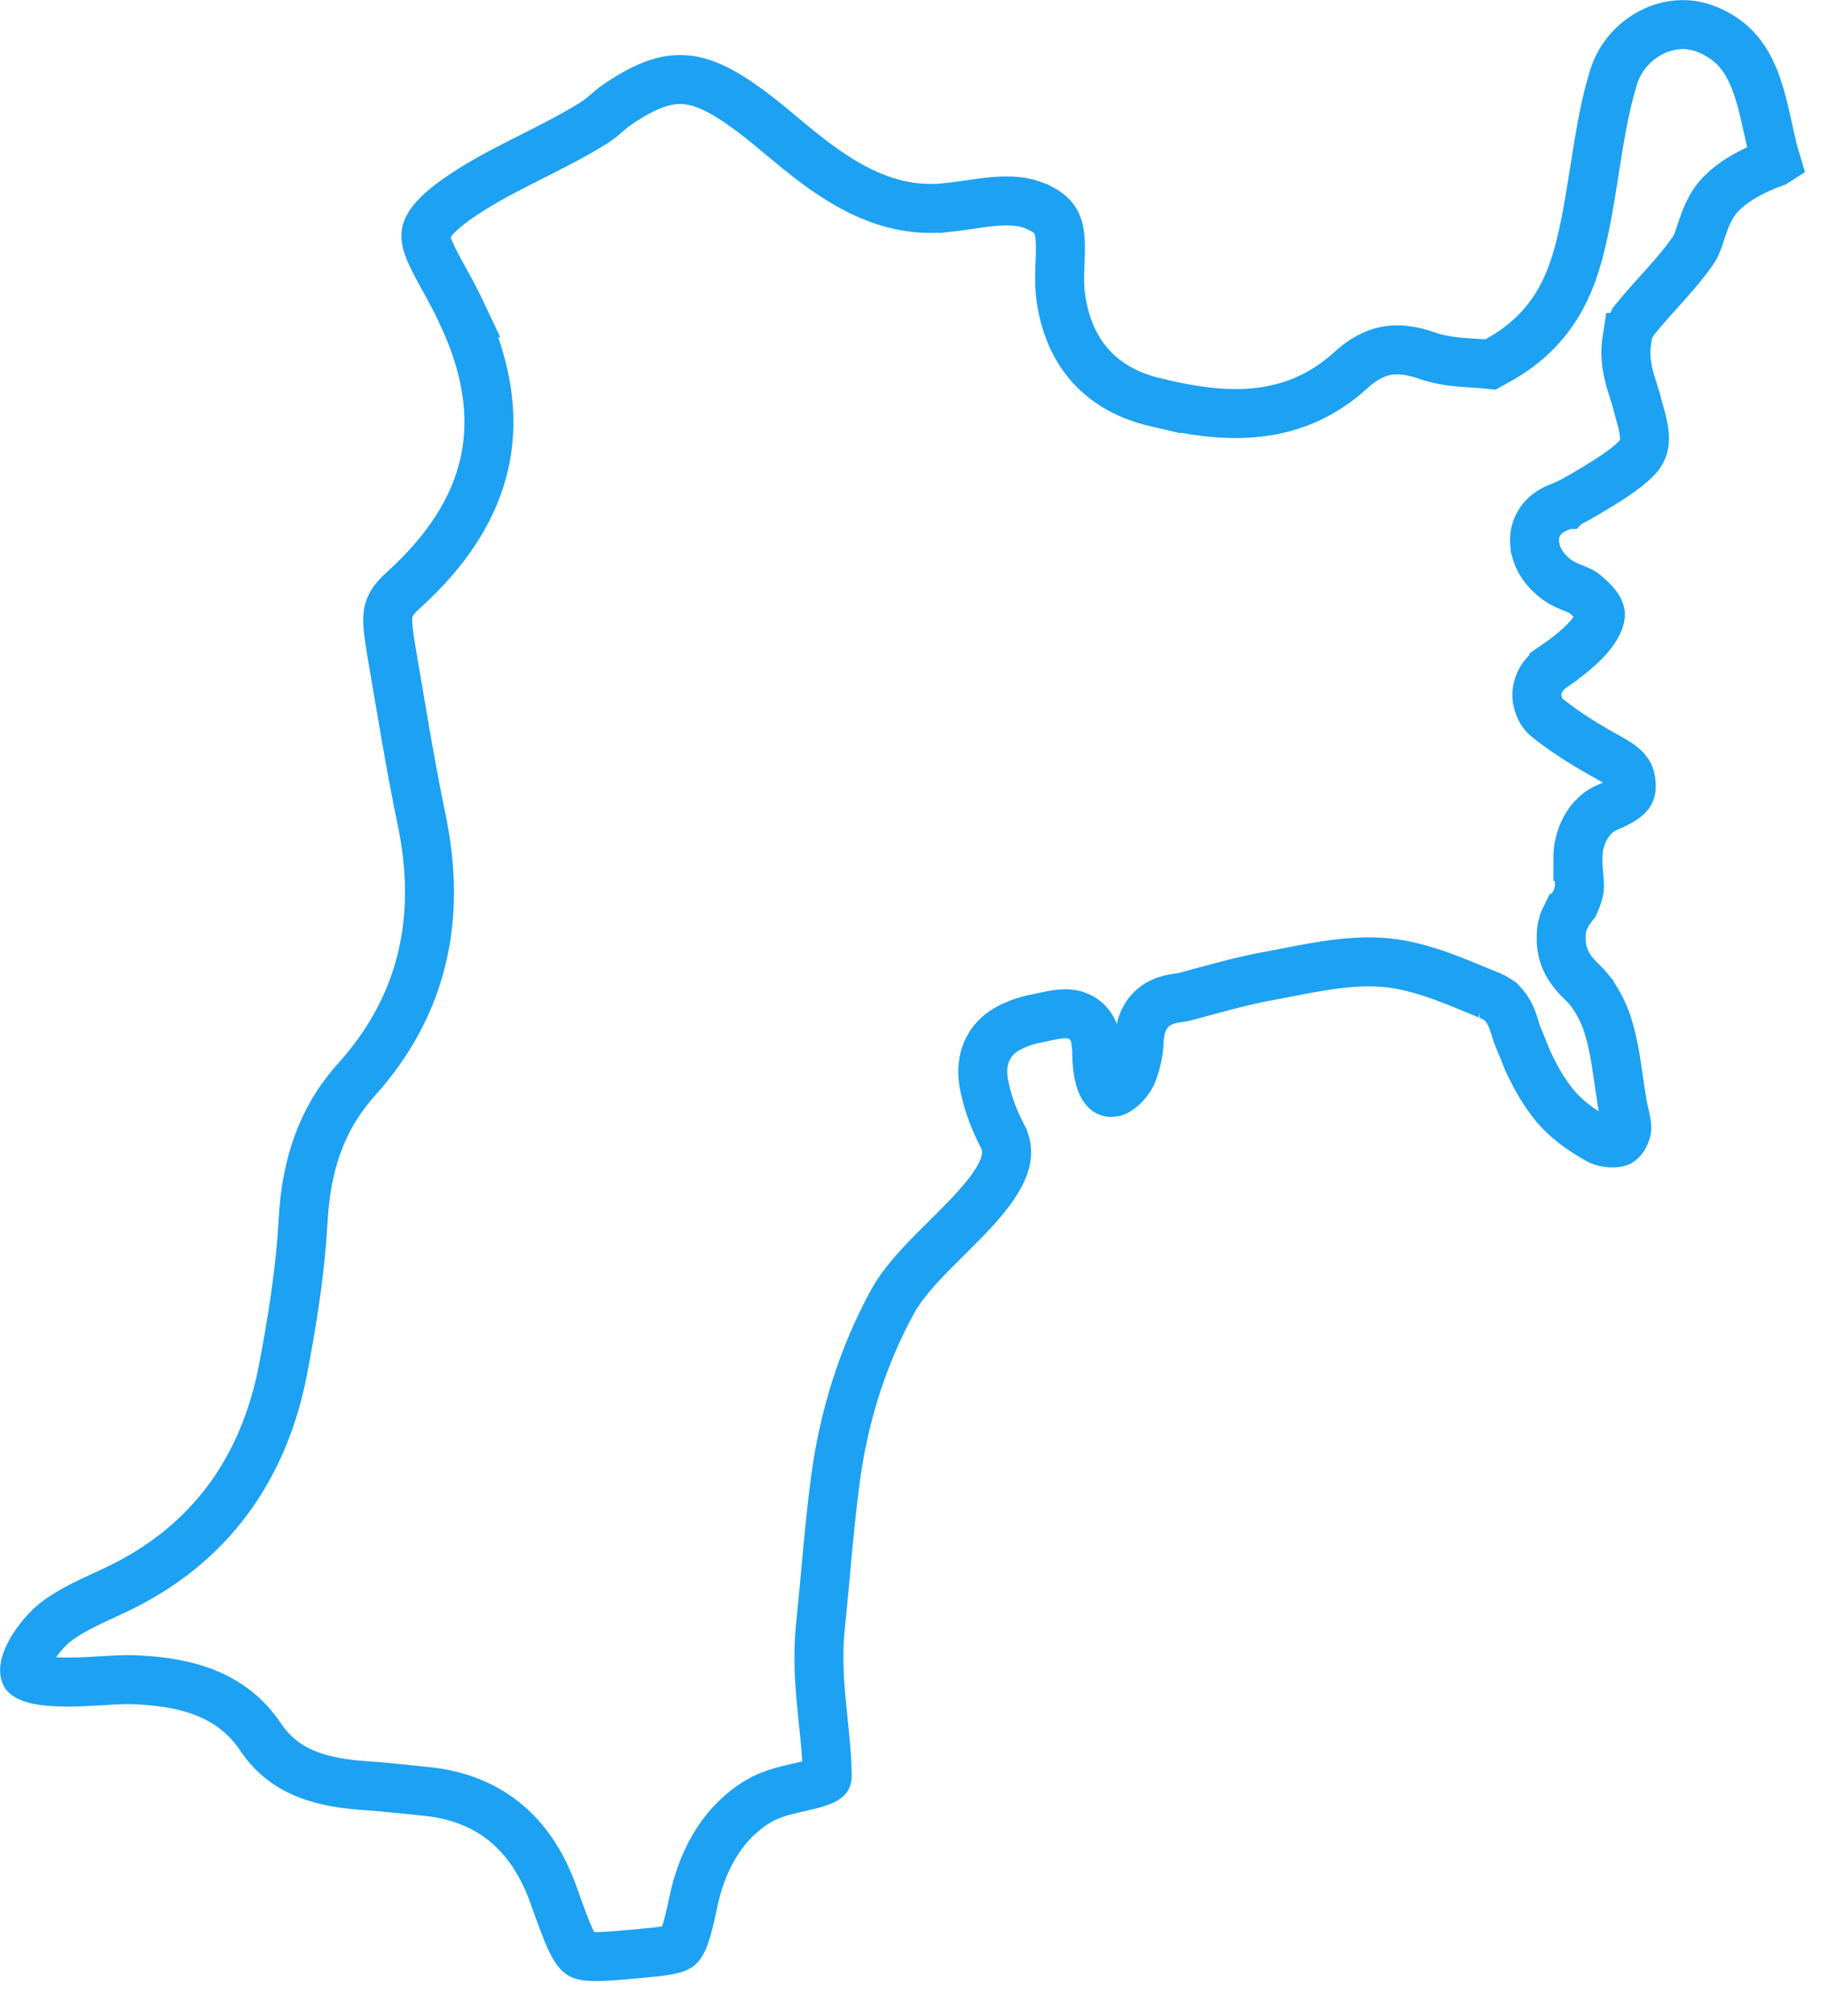 <?xml version="1.0" encoding="utf-8"?>
<svg xmlns="http://www.w3.org/2000/svg" fill="none" height="100%" overflow="visible" preserveAspectRatio="none" style="display: block;" viewBox="0 0 39 43" width="100%">
<path d="M34.425 1.646C34.691 0.797 35.62 0.309 36.395 0.618L36.398 0.619C36.935 0.83 37.218 1.186 37.41 1.638V1.639C37.608 2.109 37.685 2.625 37.837 3.247L37.838 3.25C37.853 3.312 37.874 3.374 37.889 3.42C37.892 3.431 37.895 3.441 37.898 3.451C37.895 3.453 37.891 3.454 37.887 3.456C37.803 3.487 37.635 3.544 37.493 3.615C37.246 3.732 36.966 3.886 36.727 4.125C36.484 4.367 36.377 4.686 36.31 4.884C36.229 5.126 36.189 5.249 36.123 5.341L36.117 5.349C35.951 5.588 35.76 5.813 35.549 6.05C35.343 6.28 35.109 6.532 34.893 6.799L34.856 6.843L34.838 6.879L34.79 6.963C34.786 6.972 34.766 7.01 34.749 7.054C34.737 7.086 34.724 7.136 34.716 7.197H34.714C34.657 7.554 34.7 7.825 34.781 8.118L34.784 8.129C34.806 8.202 34.827 8.27 34.848 8.335C34.868 8.4 34.888 8.462 34.907 8.526C34.973 8.787 35.022 8.918 35.06 9.117V9.12C35.119 9.427 35.074 9.607 34.909 9.78C34.778 9.911 34.623 10.029 34.448 10.146L34.265 10.266C33.974 10.445 33.708 10.61 33.432 10.748L33.425 10.751L33.418 10.755L33.417 10.756H33.416C33.415 10.756 33.414 10.757 33.412 10.758C33.408 10.76 33.403 10.762 33.395 10.765C33.38 10.771 33.363 10.778 33.336 10.788C33.293 10.804 33.204 10.837 33.12 10.885C33.032 10.935 32.904 11.027 32.819 11.188C32.732 11.353 32.724 11.526 32.754 11.679L32.753 11.68C32.753 11.681 32.754 11.682 32.754 11.683C32.755 11.686 32.755 11.69 32.756 11.693V11.692C32.792 11.877 32.885 12.027 32.974 12.135C33.067 12.248 33.181 12.346 33.301 12.418L33.31 12.424L33.321 12.43C33.441 12.494 33.575 12.545 33.642 12.572C33.716 12.603 33.756 12.624 33.783 12.644C33.912 12.749 34.012 12.843 34.076 12.935C34.136 13.02 34.147 13.078 34.145 13.125C34.13 13.266 34.008 13.48 33.804 13.685C33.614 13.874 33.395 14.046 33.15 14.213V14.214C33.086 14.258 32.985 14.334 32.906 14.449C32.826 14.566 32.738 14.782 32.824 15.023C32.854 15.125 32.905 15.2 32.942 15.243C32.979 15.286 33.021 15.32 33.063 15.35C33.478 15.674 33.915 15.936 34.348 16.173L34.351 16.175C34.666 16.345 34.773 16.48 34.794 16.645L34.795 16.655C34.823 16.844 34.779 16.911 34.74 16.955C34.672 17.033 34.539 17.115 34.286 17.222L34.283 17.223C34.024 17.334 33.874 17.553 33.795 17.716C33.733 17.844 33.69 17.987 33.673 18.127L33.665 18.236C33.665 18.239 33.665 18.242 33.665 18.245C33.665 18.252 33.664 18.259 33.664 18.266H33.665C33.659 18.427 33.676 18.587 33.685 18.693C33.697 18.815 33.7 18.895 33.694 18.965C33.677 19.059 33.644 19.155 33.593 19.269C33.591 19.271 33.591 19.274 33.588 19.278C33.578 19.293 33.567 19.307 33.544 19.337C33.508 19.384 33.444 19.47 33.391 19.582H33.39C33.334 19.694 33.319 19.803 33.313 19.863C33.307 19.928 33.308 19.991 33.308 20.021C33.308 20.365 33.446 20.605 33.597 20.78C33.661 20.856 33.735 20.926 33.781 20.972C33.832 21.022 33.868 21.059 33.898 21.096V21.097C34.054 21.297 34.178 21.521 34.27 21.77V21.77C34.362 22.036 34.42 22.304 34.468 22.586L34.603 23.491C34.617 23.575 34.635 23.657 34.65 23.724C34.667 23.796 34.68 23.85 34.69 23.905C34.711 24.011 34.71 24.064 34.705 24.093C34.672 24.24 34.602 24.322 34.548 24.352L34.539 24.357C34.534 24.359 34.522 24.363 34.502 24.366C34.467 24.372 34.42 24.376 34.367 24.373C34.252 24.367 34.16 24.338 34.119 24.314L34.112 24.311C33.79 24.13 33.512 23.941 33.289 23.707L33.287 23.705C33.015 23.421 32.797 23.054 32.602 22.64C32.564 22.543 32.526 22.449 32.488 22.358C32.447 22.259 32.406 22.162 32.366 22.062C32.362 22.052 32.355 22.031 32.342 21.986C32.33 21.948 32.313 21.89 32.295 21.834C32.264 21.741 32.195 21.544 32.045 21.394L32.009 21.356L31.966 21.328L31.859 21.264C31.824 21.245 31.781 21.227 31.733 21.21H31.734C31.133 20.967 30.368 20.607 29.572 20.529H29.569C28.736 20.452 27.865 20.668 27.163 20.796C26.504 20.911 25.868 21.098 25.27 21.258L25.265 21.26C25.242 21.266 25.214 21.27 25.148 21.279C25.096 21.286 24.994 21.3 24.894 21.332C24.782 21.367 24.642 21.433 24.525 21.566C24.413 21.694 24.356 21.843 24.329 21.989C24.307 22.102 24.302 22.209 24.299 22.271L24.288 22.401L24.286 22.413C24.25 22.621 24.205 22.786 24.139 22.931C24.1 23.007 24.034 23.097 23.954 23.172C23.869 23.251 23.805 23.28 23.782 23.286L23.778 23.287C23.726 23.3 23.692 23.299 23.673 23.295C23.653 23.291 23.634 23.283 23.613 23.268C23.568 23.234 23.505 23.154 23.466 23.011L23.464 23.003L23.461 22.995L23.439 22.906C23.422 22.817 23.412 22.712 23.401 22.577C23.401 22.485 23.4 22.371 23.385 22.251H23.386C23.38 22.189 23.363 21.898 23.105 21.726C22.983 21.645 22.86 21.627 22.789 21.622C22.719 21.617 22.653 21.623 22.612 21.627H22.608C22.439 21.644 22.216 21.7 22.132 21.717C21.918 21.754 21.703 21.827 21.504 21.936L21.502 21.936C21.246 22.077 21.076 22.293 21.005 22.556C20.941 22.791 20.967 23.021 21.01 23.204V23.205C21.089 23.57 21.217 23.9 21.386 24.223V24.224C21.501 24.448 21.501 24.655 21.413 24.892C21.316 25.151 21.114 25.434 20.828 25.753C20.539 26.075 20.221 26.373 19.89 26.71C19.578 27.026 19.253 27.38 19.047 27.75L19.046 27.752C18.395 28.938 17.992 30.25 17.819 31.583C17.682 32.616 17.608 33.701 17.502 34.696V34.699C17.442 35.294 17.48 35.854 17.53 36.375C17.569 36.775 17.613 37.141 17.636 37.506L17.65 37.866C17.65 37.922 17.639 37.921 17.635 37.925C17.604 37.952 17.529 37.993 17.363 38.04C17.175 38.093 17.047 38.112 16.8 38.175C16.649 38.213 16.47 38.265 16.298 38.349L16.138 38.438C15.342 38.94 14.96 39.767 14.793 40.556V40.558C14.721 40.904 14.665 41.132 14.606 41.292C14.55 41.446 14.507 41.492 14.488 41.508C14.47 41.524 14.425 41.554 14.278 41.585C14.201 41.601 14.11 41.614 13.999 41.627L13.598 41.666C13.166 41.705 12.885 41.73 12.673 41.726C12.469 41.722 12.405 41.691 12.378 41.673C12.347 41.652 12.284 41.595 12.184 41.386C12.083 41.175 11.975 40.878 11.817 40.435C11.604 39.833 11.294 39.312 10.846 38.921C10.393 38.526 9.83 38.29 9.164 38.211L9.152 38.21L8.511 38.144C8.289 38.121 8.064 38.099 7.846 38.085C6.9 38.023 6.171 37.832 5.655 37.176L5.556 37.038C4.868 36.016 3.747 35.863 2.855 35.821H2.854C2.662 35.813 2.407 35.83 2.169 35.844C1.916 35.859 1.652 35.874 1.398 35.872C1.141 35.87 0.922 35.851 0.757 35.81C0.603 35.77 0.554 35.726 0.544 35.715C0.518 35.668 0.49 35.532 0.647 35.24C0.798 34.961 1.037 34.705 1.187 34.591C1.541 34.319 1.964 34.143 2.463 33.908C4.495 32.952 5.649 31.294 6.048 29.157C6.217 28.262 6.368 27.343 6.441 26.414L6.468 26.016C6.532 24.842 6.858 23.854 7.61 23.018H7.611C9.055 21.409 9.423 19.532 8.996 17.486C8.874 16.896 8.765 16.306 8.661 15.712L8.354 13.912C8.288 13.499 8.254 13.283 8.28 13.097C8.299 12.96 8.357 12.808 8.599 12.593L8.602 12.591C9.526 11.754 10.129 10.85 10.344 9.838C10.559 8.824 10.37 7.773 9.849 6.672H9.85C9.677 6.305 9.489 5.981 9.354 5.731C9.21 5.463 9.129 5.286 9.099 5.141C9.074 5.023 9.083 4.936 9.141 4.831C9.21 4.703 9.367 4.521 9.709 4.274C10.14 3.964 10.614 3.711 11.121 3.453C11.619 3.2 12.16 2.938 12.671 2.621L12.676 2.617C12.788 2.546 12.883 2.464 12.95 2.406C13.027 2.34 13.066 2.304 13.106 2.275L13.107 2.274C13.696 1.861 14.117 1.702 14.486 1.696C14.851 1.69 15.259 1.831 15.826 2.232L15.831 2.236C16.098 2.42 16.349 2.626 16.615 2.848C16.876 3.065 17.155 3.3 17.452 3.518H17.453C18.198 4.061 19.101 4.554 20.217 4.424L20.218 4.425C20.422 4.403 20.63 4.371 20.811 4.345C21 4.318 21.173 4.296 21.339 4.288C21.665 4.272 21.943 4.309 22.21 4.449H22.211C22.388 4.542 22.473 4.639 22.521 4.724C22.573 4.814 22.605 4.929 22.617 5.09C22.63 5.258 22.622 5.435 22.613 5.663C22.605 5.874 22.598 6.131 22.638 6.385C22.725 6.95 22.931 7.441 23.288 7.827C23.645 8.213 24.117 8.456 24.669 8.584V8.583C26 8.905 27.527 9.073 28.816 7.898L28.817 7.897C29.085 7.653 29.33 7.53 29.568 7.483C29.808 7.437 30.085 7.459 30.433 7.58C30.684 7.669 30.939 7.705 31.146 7.724C31.252 7.733 31.352 7.739 31.435 7.744C31.522 7.749 31.585 7.753 31.635 7.758L31.797 7.774L31.939 7.696C33.374 6.914 33.642 5.672 33.849 4.639L33.85 4.633C34.054 3.55 34.134 2.599 34.425 1.646Z" id="Vector" stroke="#1DA1F2" stroke-width="1.045"/>
</svg>